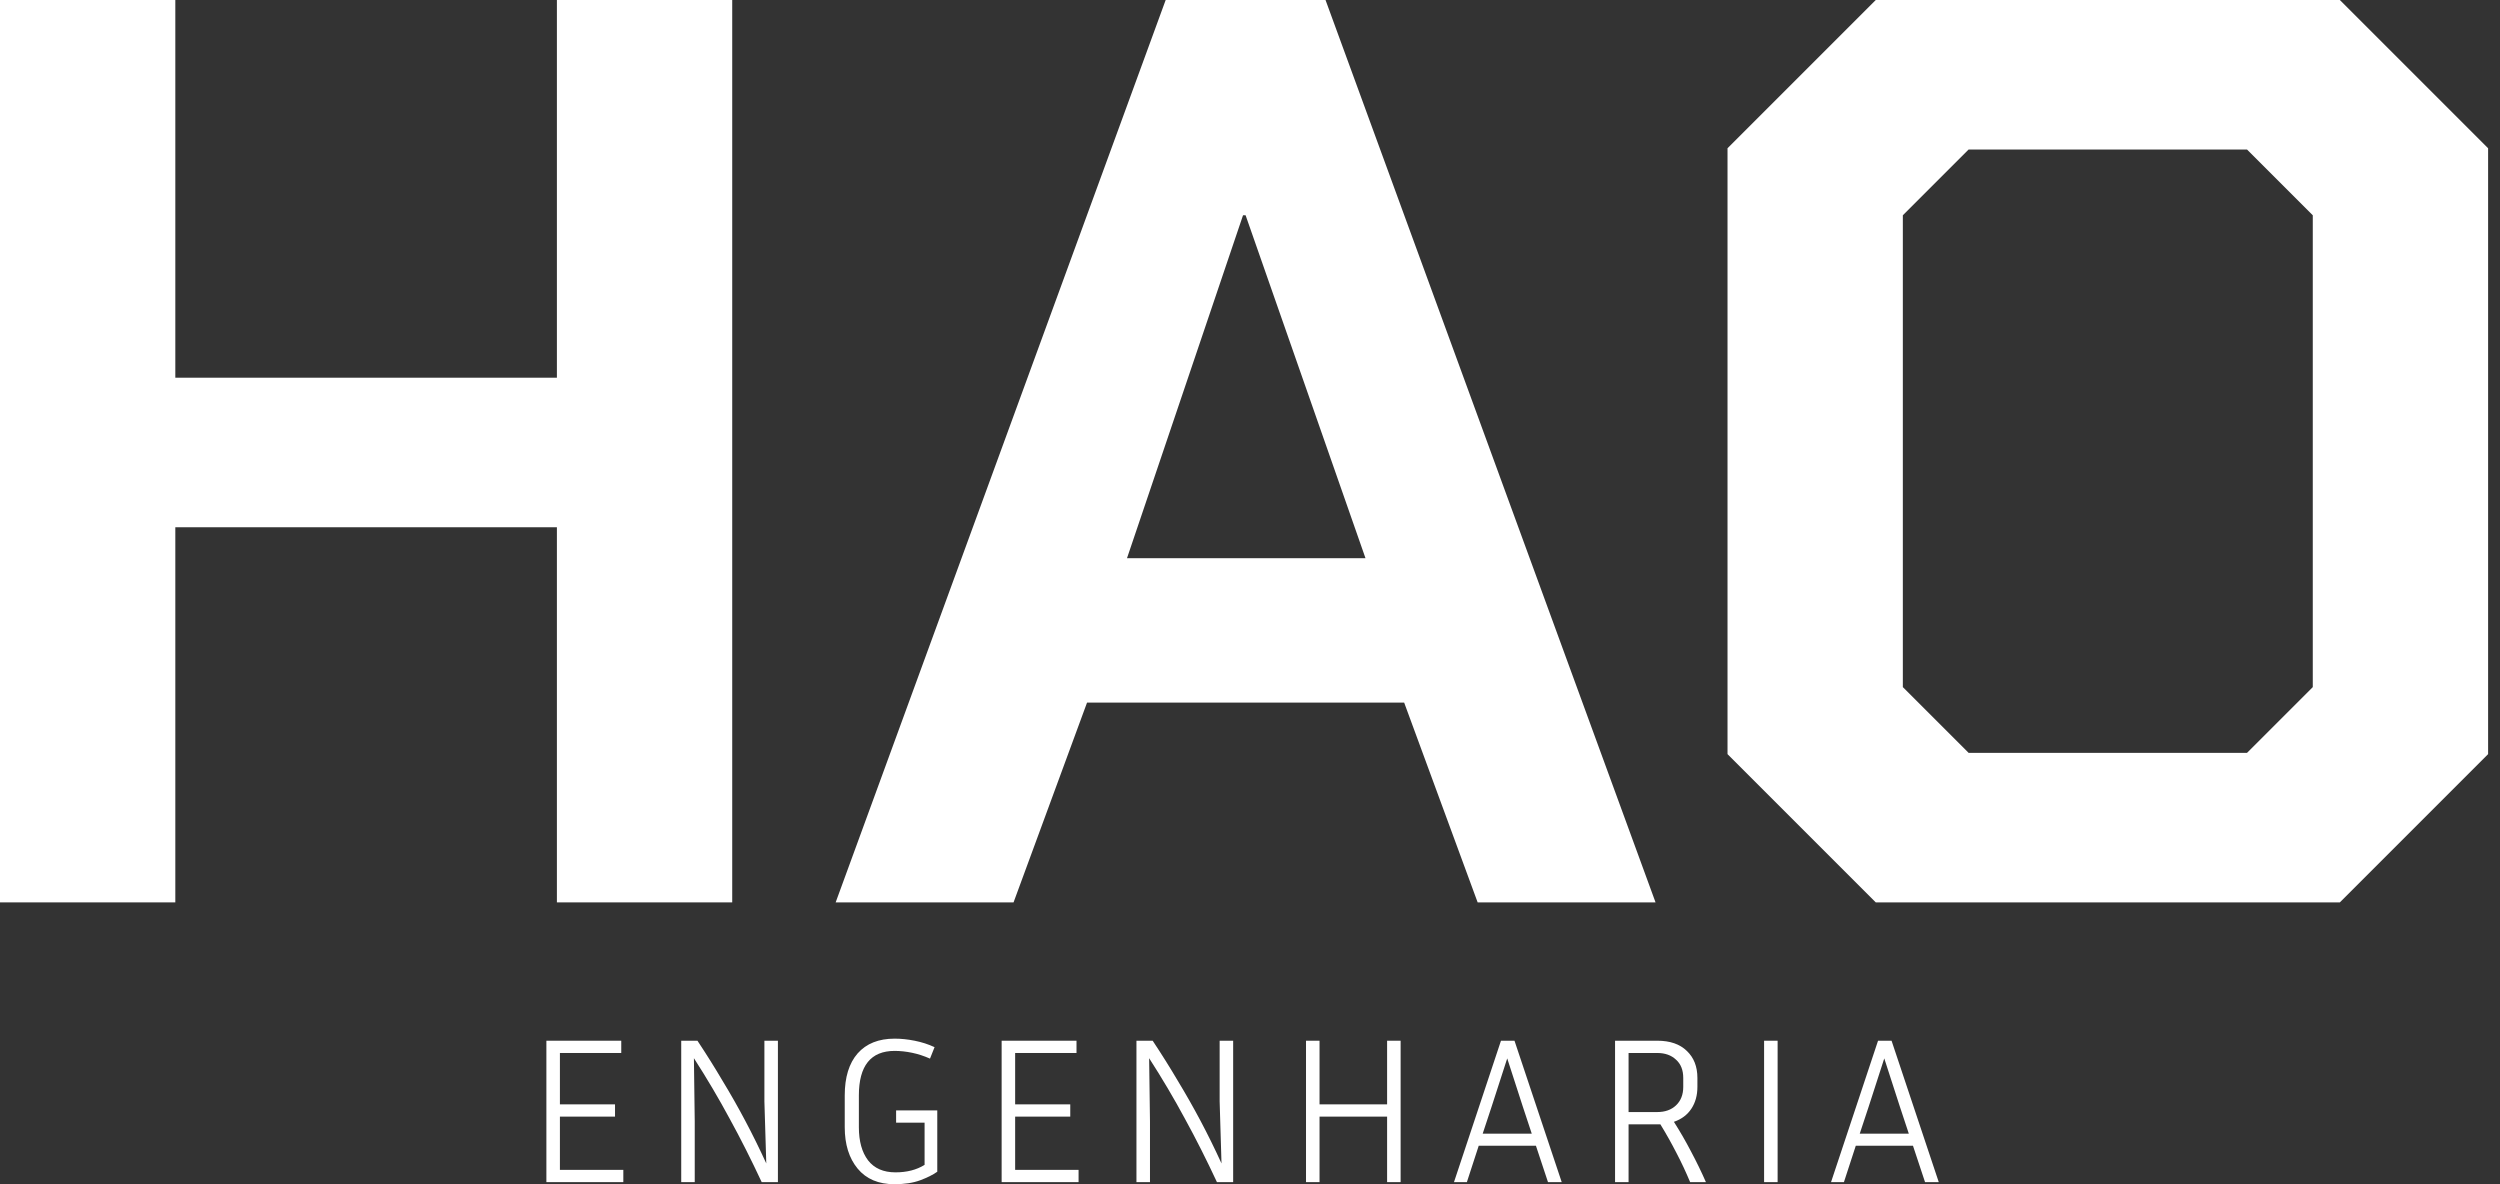 <svg xmlns="http://www.w3.org/2000/svg" width="133" height="63" viewBox="0 0 133 63" fill="none"><rect x="0" y="0" width="133" height="63" fill="#333333" stroke="none"/><path d="M91.904 40.12V7.887L99.791 3.05176e-05H124.48L132.367 7.887V40.12L124.48 48.007H99.791L91.904 40.12ZM119.542 40.051L123.04 36.554V11.453L119.542 7.955H104.729L101.231 11.453V36.554L104.729 40.051H119.542Z" fill="white"></path><path d="M62.014 3.05176e-05H70.518L88.075 48.007H78.611L74.701 37.377H57.831L53.921 48.007H44.457L62.014 3.05176e-05ZM72.644 29.696L66.266 11.453H66.129L59.956 29.696H72.644Z" fill="white"></path><path d="M0 0H9.327V20.094H29.627V0H38.954V48.007H29.627V28.05H9.327V48.007H0V0Z" fill="white"></path><path d="M102.412 62.889L101.77 60.953H98.728L98.097 62.889H97.411L99.912 55.366H100.631L103.142 62.889H102.412ZM99.414 58.873L98.938 60.312H101.549L101.073 58.873L100.243 56.307L99.414 58.873Z" fill="white"></path><path d="M94.569 62.889H93.85V55.366H94.569V62.889Z" fill="white"></path><path d="M86.64 59.814V62.889H85.921V55.366H88.167C88.845 55.366 89.369 55.547 89.738 55.908C90.114 56.263 90.302 56.742 90.302 57.347V57.822C90.302 58.272 90.195 58.66 89.981 58.984C89.767 59.309 89.457 59.541 89.052 59.681C89.376 60.19 89.679 60.714 89.959 61.252C90.246 61.791 90.512 62.336 90.755 62.889H89.915C89.693 62.358 89.45 61.838 89.184 61.33C88.919 60.813 88.635 60.308 88.332 59.814H86.64ZM88.167 56.019H86.64V59.161H88.167C88.58 59.161 88.912 59.043 89.162 58.807C89.42 58.564 89.549 58.235 89.549 57.822V57.347C89.549 56.926 89.42 56.602 89.162 56.373C88.912 56.137 88.58 56.019 88.167 56.019Z" fill="white"></path><path d="M82.353 62.889L81.711 60.953H78.668L78.038 62.889H77.352L79.852 55.366H80.571L83.083 62.889H82.353ZM79.354 58.873L78.879 60.312H81.49L81.014 58.873L80.184 56.307L79.354 58.873Z" fill="white"></path><path d="M73.794 62.889V59.404H70.199V62.889H69.48V55.366H70.199V58.752H73.794V55.366H74.513V62.889H73.794Z" fill="white"></path><path d="M60.459 62.889V55.366H61.322C61.802 56.089 62.248 56.801 62.661 57.502C63.081 58.195 63.483 58.903 63.867 59.626C64.251 60.349 64.623 61.105 64.984 61.894L64.885 58.597V55.366H65.604V62.889H64.741C64.188 61.702 63.62 60.577 63.037 59.515C62.462 58.446 61.828 57.373 61.134 56.296L61.179 59.67V62.889H60.459Z" fill="white"></path><path d="M57.38 62.237V62.889H53.287V55.366H57.27V56.019H54.006V58.752H56.938V59.404H54.006V62.237H57.38Z" fill="white"></path><path d="M49.863 62.336C49.635 62.498 49.332 62.65 48.956 62.79C48.58 62.93 48.123 63 47.584 63C46.736 63 46.083 62.723 45.626 62.17C45.169 61.617 44.94 60.883 44.94 59.969V58.276C44.94 57.31 45.169 56.565 45.626 56.041C46.09 55.517 46.747 55.256 47.595 55.256C47.934 55.256 48.288 55.292 48.657 55.366C49.033 55.44 49.387 55.554 49.719 55.709L49.476 56.318C49.159 56.178 48.842 56.074 48.524 56.008C48.207 55.942 47.898 55.908 47.595 55.908C46.327 55.908 45.692 56.698 45.692 58.276V59.969C45.692 60.714 45.855 61.3 46.179 61.728C46.511 62.156 46.998 62.369 47.639 62.369C48.244 62.369 48.761 62.237 49.188 61.971V59.725H47.673V59.072H49.863V62.336Z" fill="white"></path><path d="M36.241 62.889V55.366H37.104C37.583 56.089 38.029 56.801 38.442 57.502C38.863 58.195 39.265 58.903 39.648 59.626C40.032 60.349 40.404 61.105 40.766 61.894L40.666 58.597V55.366H41.385V62.889H40.522C39.969 61.702 39.401 60.577 38.818 59.515C38.243 58.446 37.609 57.373 36.916 56.296L36.96 59.67V62.889H36.241Z" fill="white"></path><path d="M33.161 62.237V62.889H29.068V55.366H33.051V56.019H29.787V58.752H32.719V59.404H29.787V62.237H33.161Z" fill="white"></path></svg>